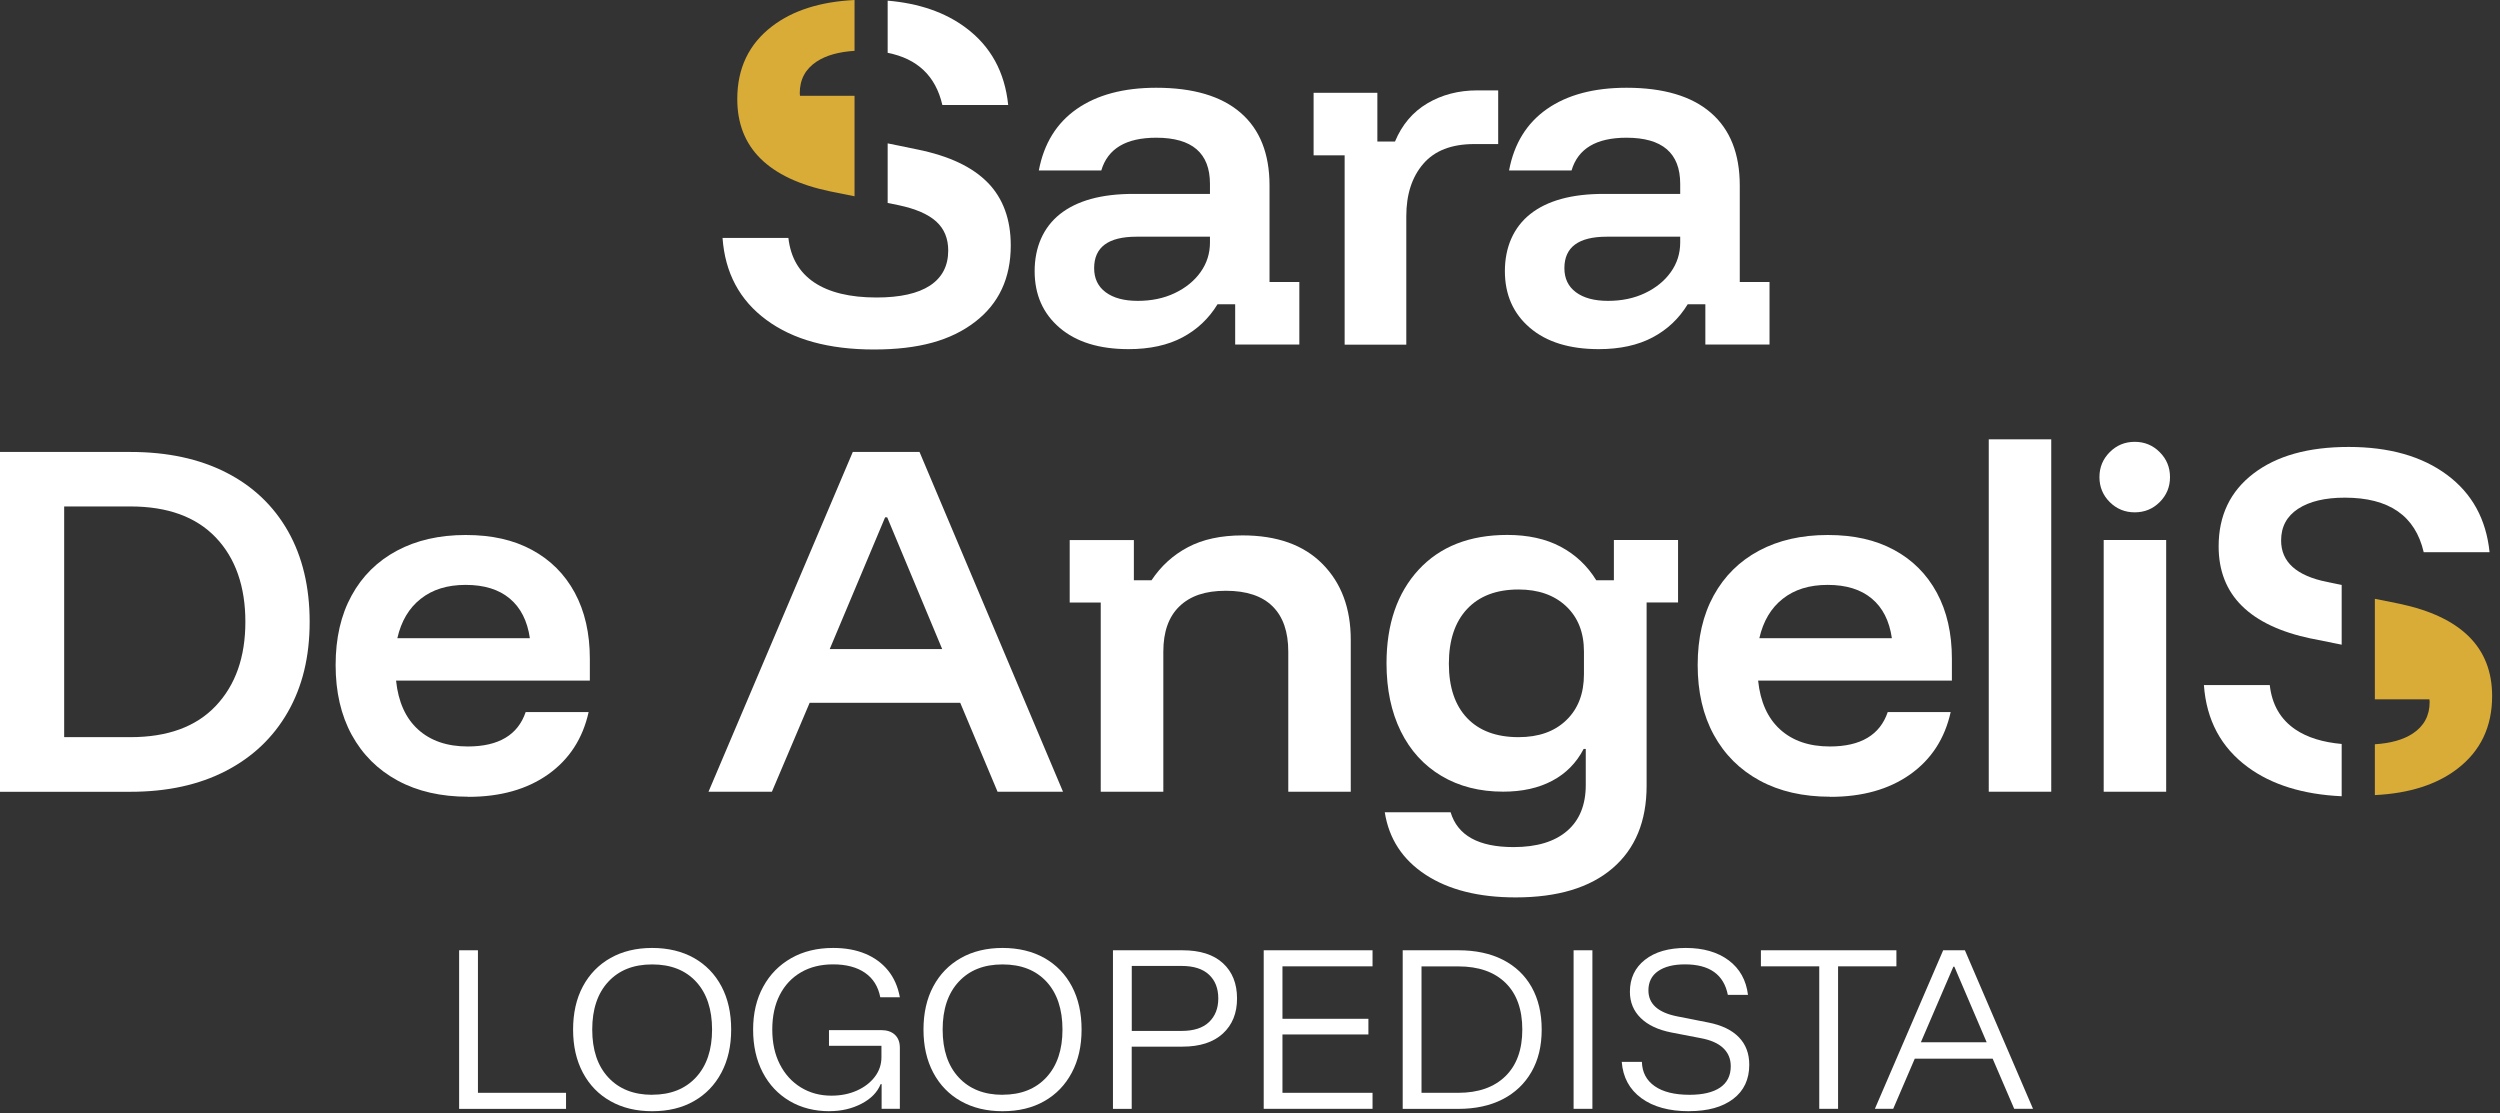 <svg width="256" height="114" viewBox="0 0 256 114" fill="none" xmlns="http://www.w3.org/2000/svg">
<rect x="0" y="0" width="256" height="114" fill="#333333" stroke="none"/>
<g clip-path="url(#clip0_213_2708)">
<path d="M47.015 113.543V97.308H48.941V111.904H57.962V113.549H47.015V113.543Z" fill="white"/>
<path d="M66.781 113.788C65.147 113.788 63.728 113.443 62.511 112.757C61.295 112.071 60.353 111.099 59.685 109.841C59.017 108.583 58.684 107.116 58.684 105.429C58.684 103.742 59.017 102.257 59.685 101.011C60.353 99.759 61.295 98.793 62.511 98.101C63.728 97.415 65.153 97.07 66.781 97.07C68.408 97.07 69.851 97.415 71.068 98.101C72.284 98.793 73.22 99.759 73.882 101.011C74.544 102.263 74.872 103.736 74.872 105.429C74.872 107.122 74.538 108.583 73.87 109.841C73.202 111.099 72.266 112.071 71.056 112.757C69.845 113.449 68.42 113.788 66.775 113.788H66.781ZM66.781 112.101C68.677 112.101 70.173 111.505 71.27 110.318C72.368 109.132 72.916 107.498 72.916 105.429C72.916 103.36 72.373 101.708 71.282 100.528C70.191 99.347 68.695 98.757 66.781 98.757C64.867 98.757 63.388 99.347 62.291 100.528C61.194 101.708 60.645 103.342 60.645 105.429C60.645 107.516 61.194 109.15 62.291 110.33C63.388 111.511 64.885 112.107 66.781 112.107V112.101Z" fill="white"/>
<path d="M84.96 113.788C83.41 113.788 82.044 113.443 80.858 112.745C79.677 112.047 78.759 111.075 78.103 109.817C77.447 108.559 77.119 107.098 77.119 105.429C77.119 103.759 77.465 102.293 78.151 101.041C78.836 99.782 79.796 98.811 81.025 98.113C82.253 97.415 83.684 97.07 85.312 97.07C86.558 97.07 87.649 97.266 88.597 97.66C89.545 98.053 90.326 98.626 90.934 99.371C91.542 100.122 91.948 101.035 92.145 102.12H90.141C89.927 101.023 89.408 100.188 88.579 99.616C87.75 99.043 86.659 98.751 85.312 98.751C84.053 98.751 82.962 99.019 82.026 99.562C81.09 100.104 80.363 100.874 79.85 101.875C79.337 102.877 79.081 104.058 79.081 105.423C79.081 106.788 79.337 107.957 79.85 108.971C80.363 109.984 81.078 110.777 81.996 111.344C82.915 111.91 83.958 112.196 85.133 112.196C86.093 112.196 86.963 112.023 87.738 111.678C88.513 111.332 89.128 110.861 89.581 110.265C90.034 109.668 90.26 109 90.26 108.249V107.087H84.888V105.483H90.219C90.821 105.483 91.292 105.638 91.632 105.954C91.972 106.27 92.145 106.711 92.145 107.289V113.544H90.278V111.016H90.177C89.843 111.845 89.193 112.512 88.221 113.019C87.249 113.526 86.158 113.782 84.942 113.782L84.96 113.788Z" fill="white"/>
<path d="M102.662 113.788C101.029 113.788 99.61 113.443 98.393 112.757C97.177 112.071 96.235 111.099 95.567 109.841C94.899 108.583 94.565 107.116 94.565 105.429C94.565 103.742 94.899 102.257 95.567 101.011C96.235 99.759 97.177 98.793 98.393 98.101C99.61 97.415 101.035 97.07 102.662 97.07C104.29 97.07 105.733 97.415 106.949 98.101C108.166 98.793 109.102 99.759 109.764 101.011C110.426 102.263 110.754 103.736 110.754 105.429C110.754 107.122 110.42 108.583 109.752 109.841C109.084 111.099 108.148 112.071 106.938 112.757C105.727 113.449 104.302 113.788 102.657 113.788H102.662ZM102.662 112.101C104.559 112.101 106.055 111.505 107.152 110.318C108.249 109.132 108.798 107.498 108.798 105.429C108.798 103.36 108.255 101.708 107.164 100.528C106.073 99.347 104.576 98.757 102.662 98.757C100.749 98.757 99.27 99.347 98.173 100.528C97.076 101.708 96.527 103.342 96.527 105.429C96.527 107.516 97.076 109.15 98.173 110.33C99.27 111.511 100.766 112.107 102.662 112.107V112.101Z" fill="white"/>
<path d="M113.967 113.543V97.308H121.08C122.887 97.308 124.27 97.749 125.23 98.631C126.19 99.514 126.673 100.718 126.673 102.239C126.673 103.759 126.19 104.946 125.218 105.84C124.246 106.728 122.869 107.176 121.08 107.176H115.887V113.549H113.961L113.967 113.543ZM115.893 105.566H121.003C122.231 105.566 123.167 105.268 123.799 104.665C124.431 104.063 124.753 103.258 124.753 102.239C124.753 101.219 124.437 100.396 123.799 99.806C123.161 99.21 122.231 98.912 121.003 98.912H115.893V105.566Z" fill="white"/>
<path d="M140.548 113.543H129.404V97.308H140.548V98.953H131.324V104.325H140.125V105.929H131.324V111.904H140.548V113.549V113.543Z" fill="white"/>
<path d="M143.637 113.543V97.308H149.331C151.096 97.308 152.616 97.63 153.892 98.279C155.168 98.929 156.152 99.86 156.838 101.076C157.523 102.292 157.869 103.741 157.869 105.429C157.869 107.116 157.523 108.541 156.826 109.757C156.128 110.974 155.144 111.91 153.868 112.566C152.592 113.221 151.078 113.549 149.331 113.549H143.637V113.543ZM145.557 111.904H149.325C151.382 111.904 152.992 111.337 154.149 110.21C155.305 109.084 155.884 107.486 155.884 105.429C155.884 103.371 155.311 101.762 154.16 100.641C153.01 99.52 151.4 98.959 149.331 98.959H145.563V111.91L145.557 111.904Z" fill="white"/>
<path d="M161.136 113.543V97.308H163.062V113.543H161.136Z" fill="white"/>
<path d="M172.96 113.788C170.915 113.788 169.287 113.341 168.071 112.447C166.854 111.552 166.187 110.312 166.067 108.738H168.13C168.16 109.805 168.595 110.634 169.442 111.224C170.289 111.815 171.481 112.107 173.02 112.107C174.367 112.107 175.411 111.857 176.138 111.368C176.865 110.873 177.229 110.145 177.229 109.179C177.229 108.428 176.973 107.814 176.46 107.325C175.947 106.836 175.19 106.502 174.182 106.311L171.153 105.727C169.788 105.459 168.739 104.964 168.005 104.242C167.272 103.521 166.902 102.627 166.902 101.559C166.902 100.182 167.415 99.091 168.446 98.28C169.478 97.469 170.873 97.07 172.638 97.07C174.403 97.07 175.888 97.493 177.02 98.34C178.147 99.186 178.809 100.367 178.994 101.875H176.931C176.514 99.788 175.053 98.751 172.543 98.751C171.368 98.751 170.45 98.984 169.788 99.443C169.126 99.902 168.798 100.564 168.798 101.416C168.798 102.805 169.788 103.694 171.768 104.081L174.916 104.702C176.293 104.97 177.336 105.471 178.052 106.204C178.767 106.937 179.125 107.88 179.125 109.03C179.125 110.527 178.577 111.696 177.48 112.53C176.382 113.365 174.88 113.782 172.972 113.782L172.96 113.788Z" fill="white"/>
<path d="M188.218 113.543H186.292V98.953H180.317V97.308H194.192V98.953H188.218V113.543Z" fill="white"/>
<path d="M191.987 113.543L198.981 97.308H201.205L208.181 113.543H206.255L204.049 108.41H196.071L193.865 113.543H191.981H191.987ZM196.697 106.728H203.435L200.126 98.989H200.024L196.697 106.728Z" fill="white"/>
<path d="M115.57 35.752C112.565 35.752 110.21 35.024 108.505 33.563C106.799 32.103 105.947 30.171 105.947 27.762C105.947 25.353 106.811 23.296 108.546 21.919C110.281 20.547 112.78 19.856 116.041 19.856H123.9V18.824C123.9 15.676 122.069 14.102 118.402 14.102C115.308 14.102 113.436 15.217 112.774 17.453H106.376C106.895 14.704 108.189 12.605 110.264 11.156C112.339 9.714 115.051 8.986 118.402 8.986C122.183 8.986 125.062 9.839 127.036 11.544C129.01 13.249 129.999 15.73 129.999 18.997V28.877H133.052V35.281H126.482V31.155H124.675C123.787 32.615 122.588 33.748 121.086 34.547C119.583 35.346 117.741 35.752 115.564 35.752H115.57ZM116.512 30.809C117.913 30.809 119.178 30.547 120.292 30.016C121.407 29.485 122.29 28.77 122.934 27.869C123.578 26.969 123.9 25.955 123.9 24.84V24.238H116.381C113.489 24.238 112.04 25.311 112.04 27.458C112.04 28.519 112.434 29.342 113.221 29.926C114.008 30.511 115.105 30.809 116.506 30.809H116.512Z" fill="white"/>
<path d="M137.691 35.281V15.903H134.513V9.505H141.042V14.49H142.849C143.564 12.773 144.667 11.467 146.158 10.585C147.649 9.702 149.354 9.255 151.268 9.255H153.414V14.752H150.964C148.644 14.752 146.903 15.426 145.746 16.774C144.584 18.121 144.005 19.91 144.005 22.146V35.293H137.691V35.281Z" fill="white"/>
<path d="M163.723 35.752C160.718 35.752 158.363 35.024 156.657 33.563C154.952 32.103 154.1 30.171 154.1 27.762C154.1 25.353 154.964 23.296 156.699 21.919C158.428 20.547 160.933 19.856 164.194 19.856H172.053V18.824C172.053 15.676 170.222 14.102 166.555 14.102C163.461 14.102 161.588 15.217 160.927 17.453H154.529C155.042 14.704 156.341 12.605 158.416 11.156C160.491 9.714 163.204 8.986 166.555 8.986C170.335 8.986 173.215 9.839 175.189 11.544C177.162 13.249 178.152 15.73 178.152 18.997V28.877H181.199V35.281H174.628V31.155H172.822C171.933 32.615 170.741 33.748 169.232 34.547C167.724 35.346 165.887 35.752 163.711 35.752H163.723ZM164.665 30.809C166.066 30.809 167.33 30.547 168.445 30.016C169.56 29.485 170.443 28.77 171.087 27.869C171.731 26.969 172.053 25.955 172.053 24.84V24.238H164.534C161.642 24.238 160.193 25.311 160.193 27.458C160.193 28.519 160.587 29.342 161.374 29.926C162.161 30.511 163.258 30.809 164.659 30.809H164.665Z" fill="white"/>
<path d="M96.496 10.752H103.239C102.893 7.371 101.445 4.73 98.881 2.828C96.764 1.253 94.099 0.341 90.897 0.067V5.409C93.926 6.006 95.81 7.77 96.496 10.746V10.752Z" fill="white"/>
<path d="M101.159 18.718C99.597 17.102 97.188 15.963 93.92 15.301L90.897 14.681V20.787L92.03 21.013C93.777 21.383 95.059 21.944 95.876 22.689C96.693 23.434 97.098 24.424 97.098 25.652C97.098 27.226 96.472 28.425 95.232 29.242C93.986 30.058 92.161 30.464 89.753 30.464C87.034 30.464 84.905 29.945 83.373 28.92C81.84 27.888 80.958 26.374 80.731 24.364H73.988C74.244 27.948 75.741 30.744 78.478 32.76C81.214 34.781 84.881 35.788 89.496 35.788C94.111 35.788 97.379 34.852 99.829 32.974C102.28 31.102 103.502 28.484 103.502 25.134C103.502 22.468 102.721 20.328 101.159 18.712V18.718Z" fill="white"/>
<path d="M83.636 6.297C84.614 5.659 85.913 5.307 87.505 5.206V0.001C84 0.174 81.179 1.068 79.063 2.69C76.684 4.508 75.497 6.995 75.497 10.143C75.497 12.635 76.29 14.668 77.882 16.242C79.474 17.817 81.841 18.932 84.989 19.593L87.505 20.1V13.977V9.809H81.919C81.919 9.72 81.895 9.636 81.895 9.541C81.895 8.14 82.473 7.06 83.636 6.297Z" fill="#D8AC37"/>
<path d="M0 81.072V46.281H13.362C17.142 46.281 20.41 46.984 23.158 48.385C25.907 49.786 28.018 51.796 29.496 54.401C30.969 57.007 31.709 60.102 31.709 63.679C31.709 67.257 30.963 70.309 29.473 72.915C27.982 75.52 25.865 77.53 23.116 78.949C20.368 80.368 17.118 81.078 13.368 81.078H0V81.072ZM6.571 75.485H13.356C17.166 75.485 20.082 74.418 22.097 72.283C24.118 70.148 25.126 67.28 25.126 63.673C25.126 60.066 24.118 57.156 22.097 55.039C20.076 52.923 17.166 51.861 13.356 51.861H6.571V75.485Z" fill="white"/>
<path d="M47.938 81.585C45.16 81.585 42.757 81.036 40.724 79.933C38.691 78.83 37.122 77.268 36.019 75.253C34.916 73.237 34.368 70.852 34.368 68.098C34.368 65.343 34.91 62.982 36.001 60.99C37.087 58.999 38.637 57.467 40.64 56.393C42.644 55.32 44.993 54.784 47.688 54.784C50.383 54.784 52.583 55.29 54.473 56.31C56.363 57.33 57.824 58.79 58.856 60.692C59.887 62.6 60.4 64.854 60.4 67.46V69.696H40.557C40.783 71.872 41.535 73.541 42.81 74.698C44.087 75.855 45.78 76.439 47.903 76.439C49.477 76.439 50.758 76.147 51.748 75.557C52.738 74.972 53.43 74.09 53.829 72.915H60.275C59.672 75.634 58.289 77.763 56.131 79.295C53.966 80.828 51.242 81.597 47.95 81.597L47.938 81.585ZM40.682 65.349H54.258C54.002 63.572 53.31 62.219 52.196 61.289C51.081 60.358 49.578 59.893 47.688 59.893C45.798 59.893 44.295 60.364 43.091 61.312C41.886 62.255 41.087 63.602 40.688 65.349H40.682Z" fill="white"/>
<path d="M72.551 81.072L87.326 46.281H94.159L108.851 81.072H102.149L98.327 71.967H82.908L79.044 81.072H72.557H72.551ZM84.965 66.463H96.479L90.85 52.976H90.635L84.965 66.463Z" fill="white"/>
<path d="M112.715 81.071V61.699H109.537V55.302H116.108V59.422H117.914C118.886 57.961 120.132 56.828 121.653 56.029C123.173 55.224 125.034 54.825 127.24 54.825C130.764 54.825 133.488 55.797 135.42 57.746C137.352 59.696 138.318 62.284 138.318 65.521V81.071H131.92V66.726C131.92 64.692 131.384 63.148 130.31 62.087C129.237 61.026 127.639 60.495 125.523 60.495C123.406 60.495 121.879 61.026 120.776 62.087C119.673 63.148 119.125 64.692 119.125 66.726V81.071H112.727H112.715Z" fill="white"/>
<path d="M155.197 91.894C151.417 91.894 148.347 91.118 145.985 89.574C143.624 88.03 142.229 85.895 141.8 83.176H148.543C149.259 85.555 151.405 86.742 154.989 86.742C157.368 86.742 159.192 86.187 160.468 85.09C161.744 83.993 162.382 82.419 162.382 80.386V76.689H162.168C161.422 78.12 160.349 79.211 158.948 79.951C157.547 80.696 155.871 81.066 153.922 81.066C151.519 81.066 149.414 80.529 147.607 79.456C145.801 78.382 144.411 76.856 143.439 74.883C142.468 72.909 141.979 70.59 141.979 67.924C141.979 63.918 143.076 60.722 145.264 58.343C147.458 55.97 150.481 54.777 154.351 54.777C156.467 54.777 158.286 55.177 159.806 55.981C161.321 56.786 162.543 57.931 163.456 59.416H165.262V55.296H171.833V61.694H168.613V80.463C168.613 84.101 167.45 86.915 165.131 88.906C162.812 90.898 159.502 91.894 155.209 91.894H155.197ZM155.496 75.485C157.559 75.485 159.192 74.906 160.391 73.744C161.595 72.587 162.197 71.013 162.197 69.039V66.72C162.197 64.776 161.589 63.226 160.373 62.081C159.157 60.936 157.529 60.364 155.496 60.364C153.236 60.364 151.477 61.032 150.231 62.361C148.985 63.691 148.364 65.563 148.364 67.966C148.364 70.369 148.991 72.223 150.231 73.529C151.477 74.835 153.23 75.485 155.496 75.485Z" fill="white"/>
<path d="M187.413 81.585C184.634 81.585 182.231 81.036 180.198 79.933C178.165 78.83 176.597 77.268 175.494 75.253C174.391 73.231 173.842 70.852 173.842 68.098C173.842 65.343 174.385 62.982 175.476 60.99C176.567 58.999 178.111 57.467 180.115 56.393C182.118 55.32 184.467 54.784 187.162 54.784C189.858 54.784 192.058 55.29 193.948 56.31C195.838 57.33 197.299 58.79 198.33 60.692C199.362 62.6 199.874 64.854 199.874 67.46V69.696H180.031C180.258 71.872 181.009 73.541 182.285 74.698C183.561 75.855 185.254 76.439 187.377 76.439C188.951 76.439 190.233 76.147 191.223 75.557C192.213 74.972 192.904 74.09 193.304 72.915H199.749C199.147 75.634 197.764 77.763 195.605 79.295C193.441 80.828 190.716 81.597 187.425 81.597L187.413 81.585ZM180.151 65.349H193.727C193.471 63.572 192.785 62.219 191.664 61.289C190.549 60.358 189.041 59.893 187.157 59.893C185.272 59.893 183.764 60.364 182.559 61.312C181.355 62.255 180.556 63.602 180.157 65.349H180.151Z" fill="white"/>
<path d="M203.649 81.072V44.987H210.047V81.072H203.649Z" fill="white"/>
<path d="M218.596 52.463C217.594 52.463 216.742 52.112 216.038 51.414C215.335 50.71 214.983 49.858 214.983 48.856C214.983 47.854 215.335 47.002 216.038 46.298C216.742 45.595 217.589 45.243 218.596 45.243C219.604 45.243 220.451 45.595 221.154 46.298C221.858 47.002 222.209 47.854 222.209 48.856C222.209 49.858 221.858 50.71 221.154 51.414C220.451 52.117 219.598 52.463 218.596 52.463ZM215.418 81.071V55.295H221.816V81.071H215.418Z" fill="white"/>
<path d="M236.681 65.389L239.787 66.016V59.898L238.308 59.594C235.16 58.962 233.586 57.549 233.586 55.343C233.586 53.941 234.165 52.862 235.327 52.099C236.49 51.342 238.082 50.96 240.115 50.96C244.641 50.96 247.33 52.821 248.188 56.547H254.932C254.586 53.166 253.137 50.525 250.573 48.623C248.009 46.721 244.653 45.767 240.503 45.767C236.353 45.767 233.127 46.679 230.754 48.492C228.375 50.31 227.188 52.797 227.188 55.945C227.188 58.437 227.981 60.47 229.573 62.044C231.165 63.619 233.533 64.734 236.681 65.395V65.389Z" fill="white"/>
<path d="M239.787 76.182C237.85 76.009 236.27 75.52 235.065 74.709C233.533 73.678 232.65 72.163 232.424 70.154H225.68C225.937 73.737 227.433 76.534 230.17 78.549C232.621 80.356 235.828 81.351 239.787 81.536V76.176V76.182Z" fill="white"/>
<path d="M252.809 65.176C251.217 63.602 248.85 62.487 245.702 61.825L243.186 61.318V67.442V71.61H248.772C248.772 71.699 248.796 71.782 248.796 71.878C248.796 73.279 248.218 74.358 247.055 75.121C246.077 75.76 244.778 76.111 243.186 76.213V81.418C246.691 81.245 249.512 80.351 251.628 78.729C254.007 76.91 255.194 74.424 255.194 71.276C255.194 68.783 254.401 66.75 252.809 65.176Z" fill="#D8AC37"/>
</g>
<defs>
<clipPath id="clip0_213_2708">
<rect width="255.194" height="113.788" fill="white"/>
</clipPath>
</defs>
</svg>
